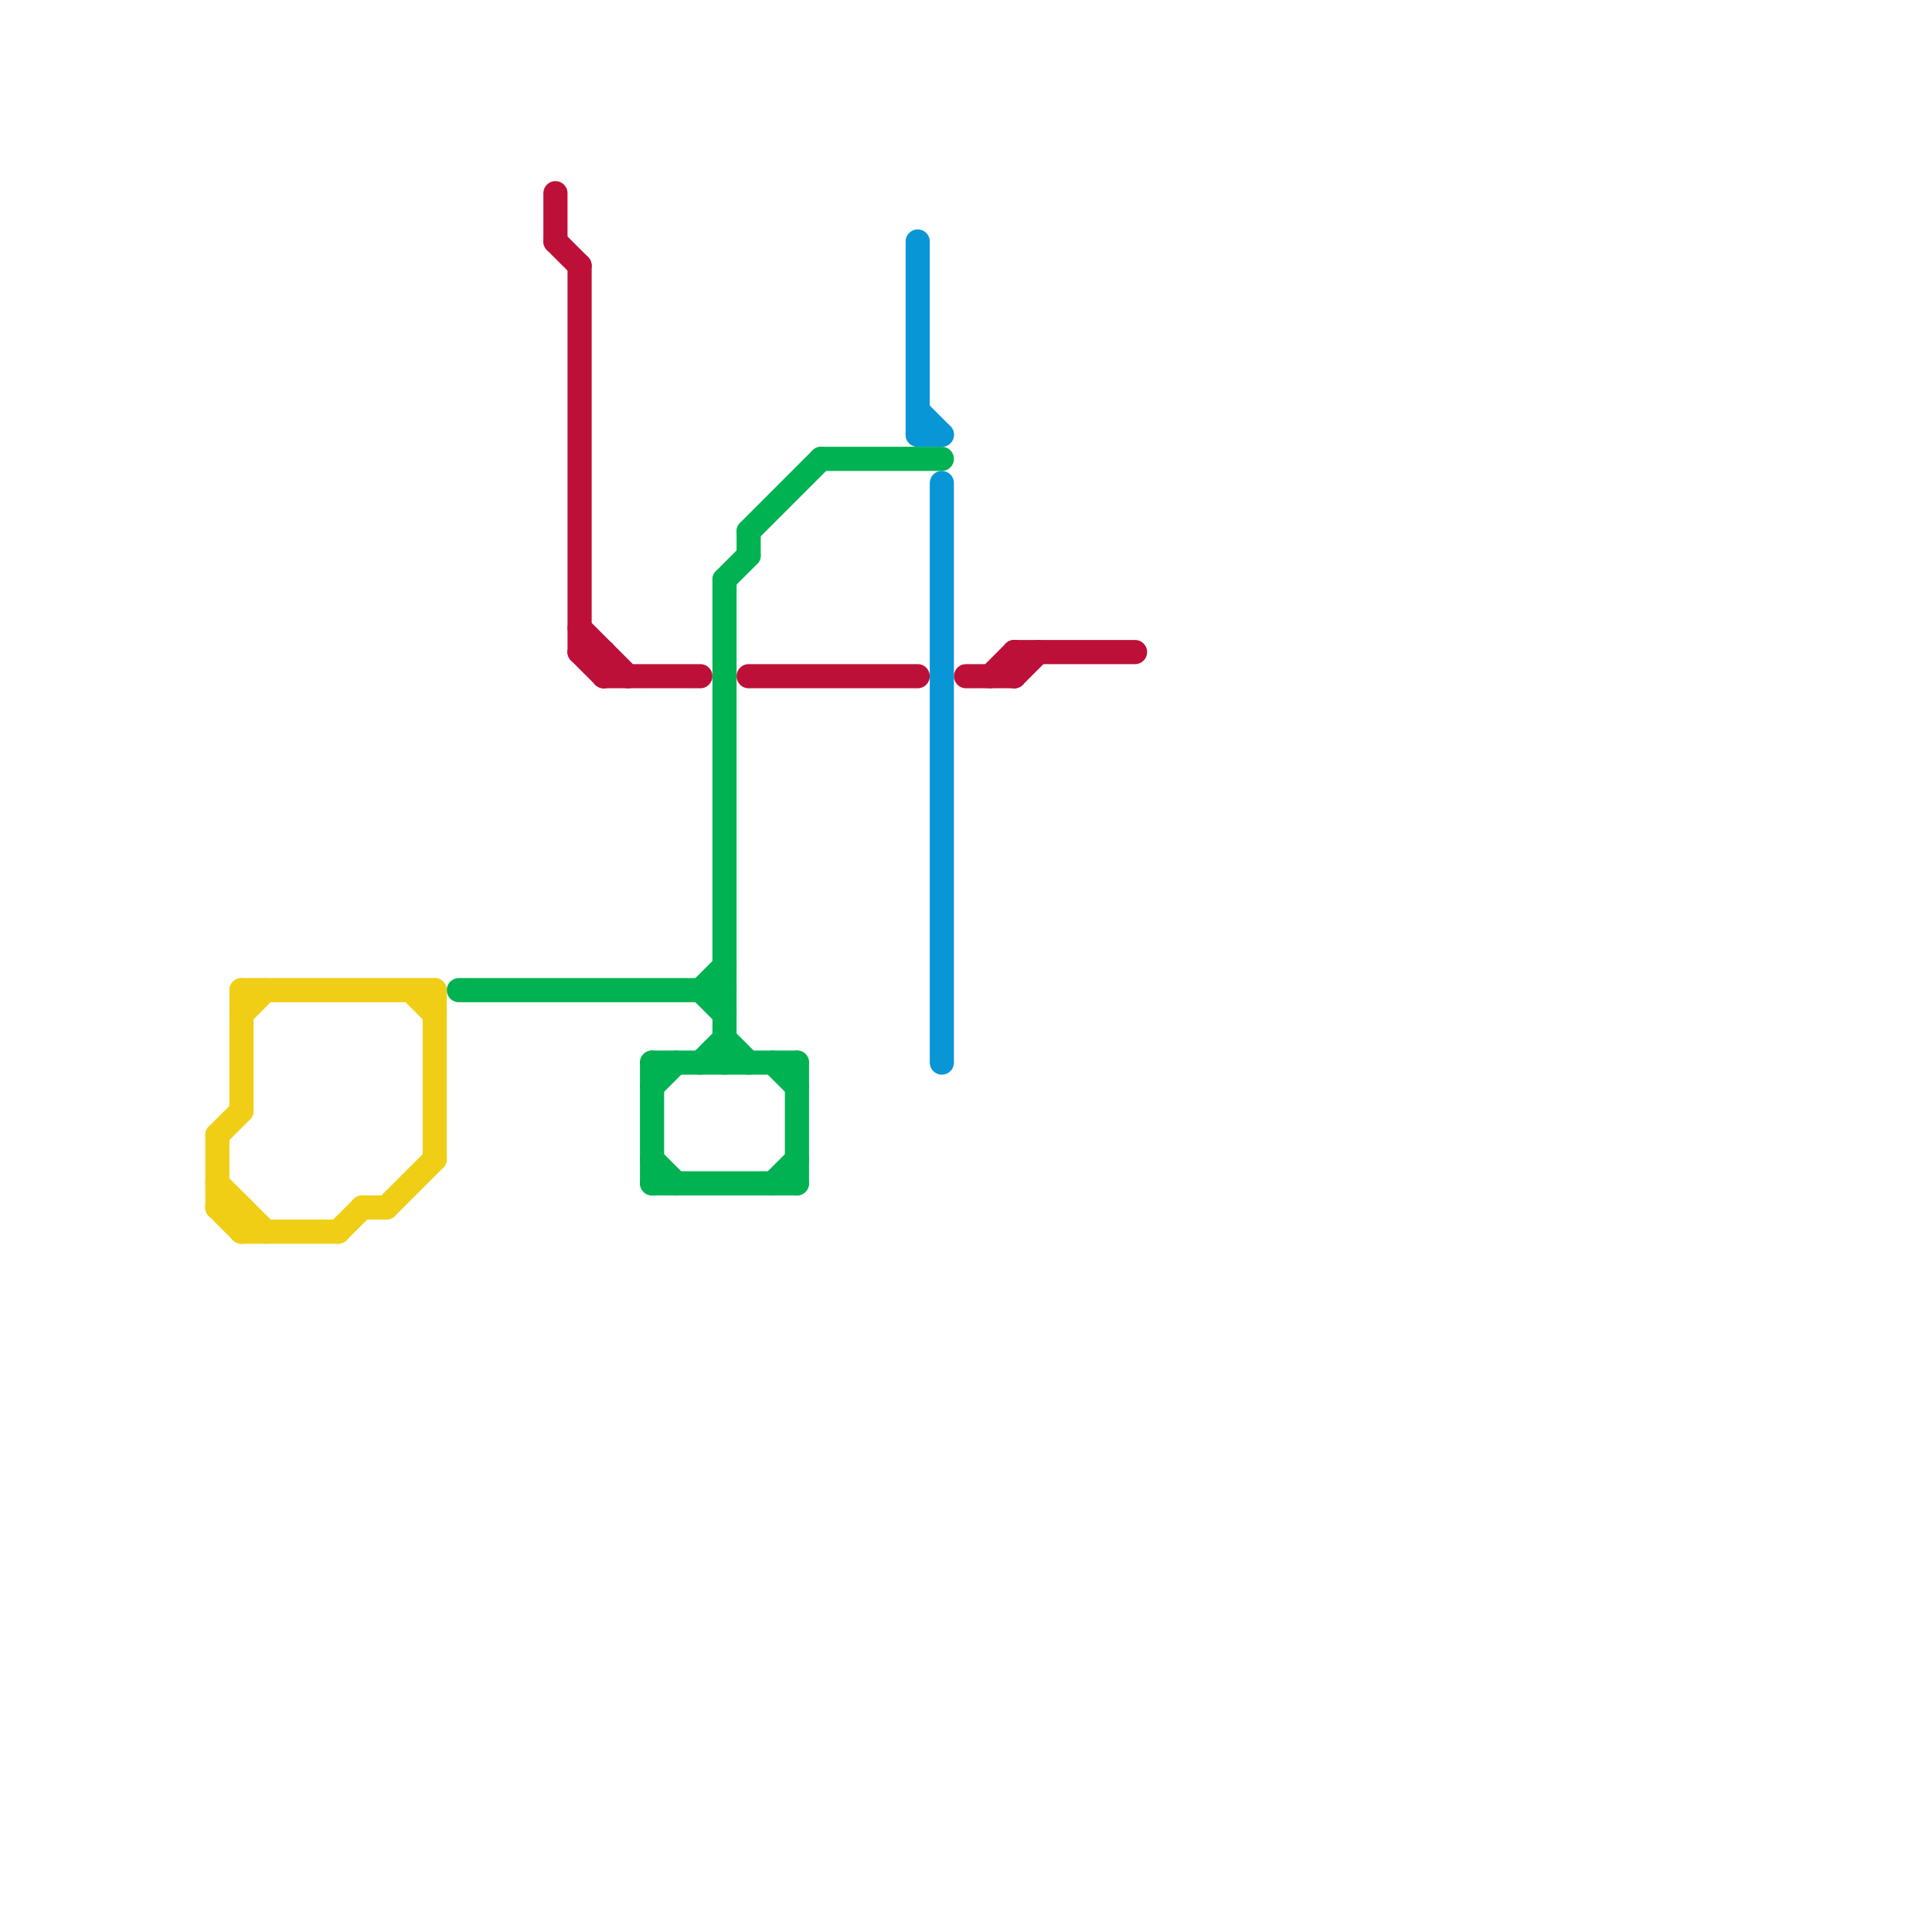 
<svg version="1.1" xmlns="http://www.w3.org/2000/svg" viewBox="0 0 80 80">
<style>text { font: 1px Helvetica; font-weight: 600; white-space: pre; dominant-baseline: central; } line { stroke-width: 1; fill: none; stroke-linecap: round; stroke-linejoin: round; } .c0 { stroke: #0896d7 } .c1 { stroke: #bd1038 } .c2 { stroke: #00b251 } .c3 { stroke: #f0ce15 }</style><defs><g id="wm-xf"><circle r="1.2" fill="#000"/><circle r="0.9" fill="#fff"/><circle r="0.6" fill="#000"/><circle r="0.3" fill="#fff"/></g><g id="wm"><circle r="0.6" fill="#000"/><circle r="0.3" fill="#fff"/></g></defs><line class="c0" x1="38" y1="18" x2="39" y2="18"/><line class="c0" x1="38" y1="17" x2="39" y2="18"/><line class="c0" x1="38" y1="10" x2="38" y2="18"/><line class="c0" x1="39" y1="20" x2="39" y2="44"/><line class="c1" x1="31" y1="28" x2="38" y2="28"/><line class="c1" x1="41" y1="28" x2="42" y2="27"/><line class="c1" x1="42" y1="28" x2="43" y2="27"/><line class="c1" x1="40" y1="28" x2="42" y2="28"/><line class="c1" x1="23" y1="10" x2="24" y2="11"/><line class="c1" x1="24" y1="27" x2="25" y2="27"/><line class="c1" x1="42" y1="27" x2="47" y2="27"/><line class="c1" x1="23" y1="8" x2="23" y2="10"/><line class="c1" x1="25" y1="27" x2="25" y2="28"/><line class="c1" x1="42" y1="27" x2="42" y2="28"/><line class="c1" x1="25" y1="28" x2="29" y2="28"/><line class="c1" x1="24" y1="11" x2="24" y2="27"/><line class="c1" x1="24" y1="27" x2="25" y2="28"/><line class="c1" x1="24" y1="26" x2="26" y2="28"/><line class="c2" x1="27" y1="45" x2="28" y2="44"/><line class="c2" x1="29" y1="41" x2="30" y2="42"/><line class="c2" x1="30" y1="43" x2="31" y2="44"/><line class="c2" x1="27" y1="44" x2="33" y2="44"/><line class="c2" x1="30" y1="24" x2="30" y2="44"/><line class="c2" x1="29" y1="44" x2="30" y2="43"/><line class="c2" x1="31" y1="22" x2="34" y2="19"/><line class="c2" x1="33" y1="44" x2="33" y2="49"/><line class="c2" x1="30" y1="24" x2="31" y2="23"/><line class="c2" x1="32" y1="49" x2="33" y2="48"/><line class="c2" x1="27" y1="48" x2="28" y2="49"/><line class="c2" x1="34" y1="19" x2="39" y2="19"/><line class="c2" x1="27" y1="44" x2="27" y2="49"/><line class="c2" x1="29" y1="41" x2="30" y2="40"/><line class="c2" x1="31" y1="22" x2="31" y2="23"/><line class="c2" x1="19" y1="41" x2="30" y2="41"/><line class="c2" x1="32" y1="44" x2="33" y2="45"/><line class="c2" x1="27" y1="49" x2="33" y2="49"/><line class="c3" x1="15" y1="50" x2="16" y2="50"/><line class="c3" x1="10" y1="41" x2="18" y2="41"/><line class="c3" x1="17" y1="41" x2="18" y2="42"/><line class="c3" x1="9" y1="50" x2="10" y2="51"/><line class="c3" x1="10" y1="41" x2="10" y2="46"/><line class="c3" x1="16" y1="50" x2="18" y2="48"/><line class="c3" x1="10" y1="42" x2="11" y2="41"/><line class="c3" x1="10" y1="51" x2="14" y2="51"/><line class="c3" x1="9" y1="47" x2="9" y2="50"/><line class="c3" x1="9" y1="50" x2="10" y2="50"/><line class="c3" x1="10" y1="50" x2="10" y2="51"/><line class="c3" x1="14" y1="51" x2="15" y2="50"/><line class="c3" x1="9" y1="49" x2="11" y2="51"/><line class="c3" x1="18" y1="41" x2="18" y2="48"/><line class="c3" x1="9" y1="47" x2="10" y2="46"/>
</svg>
